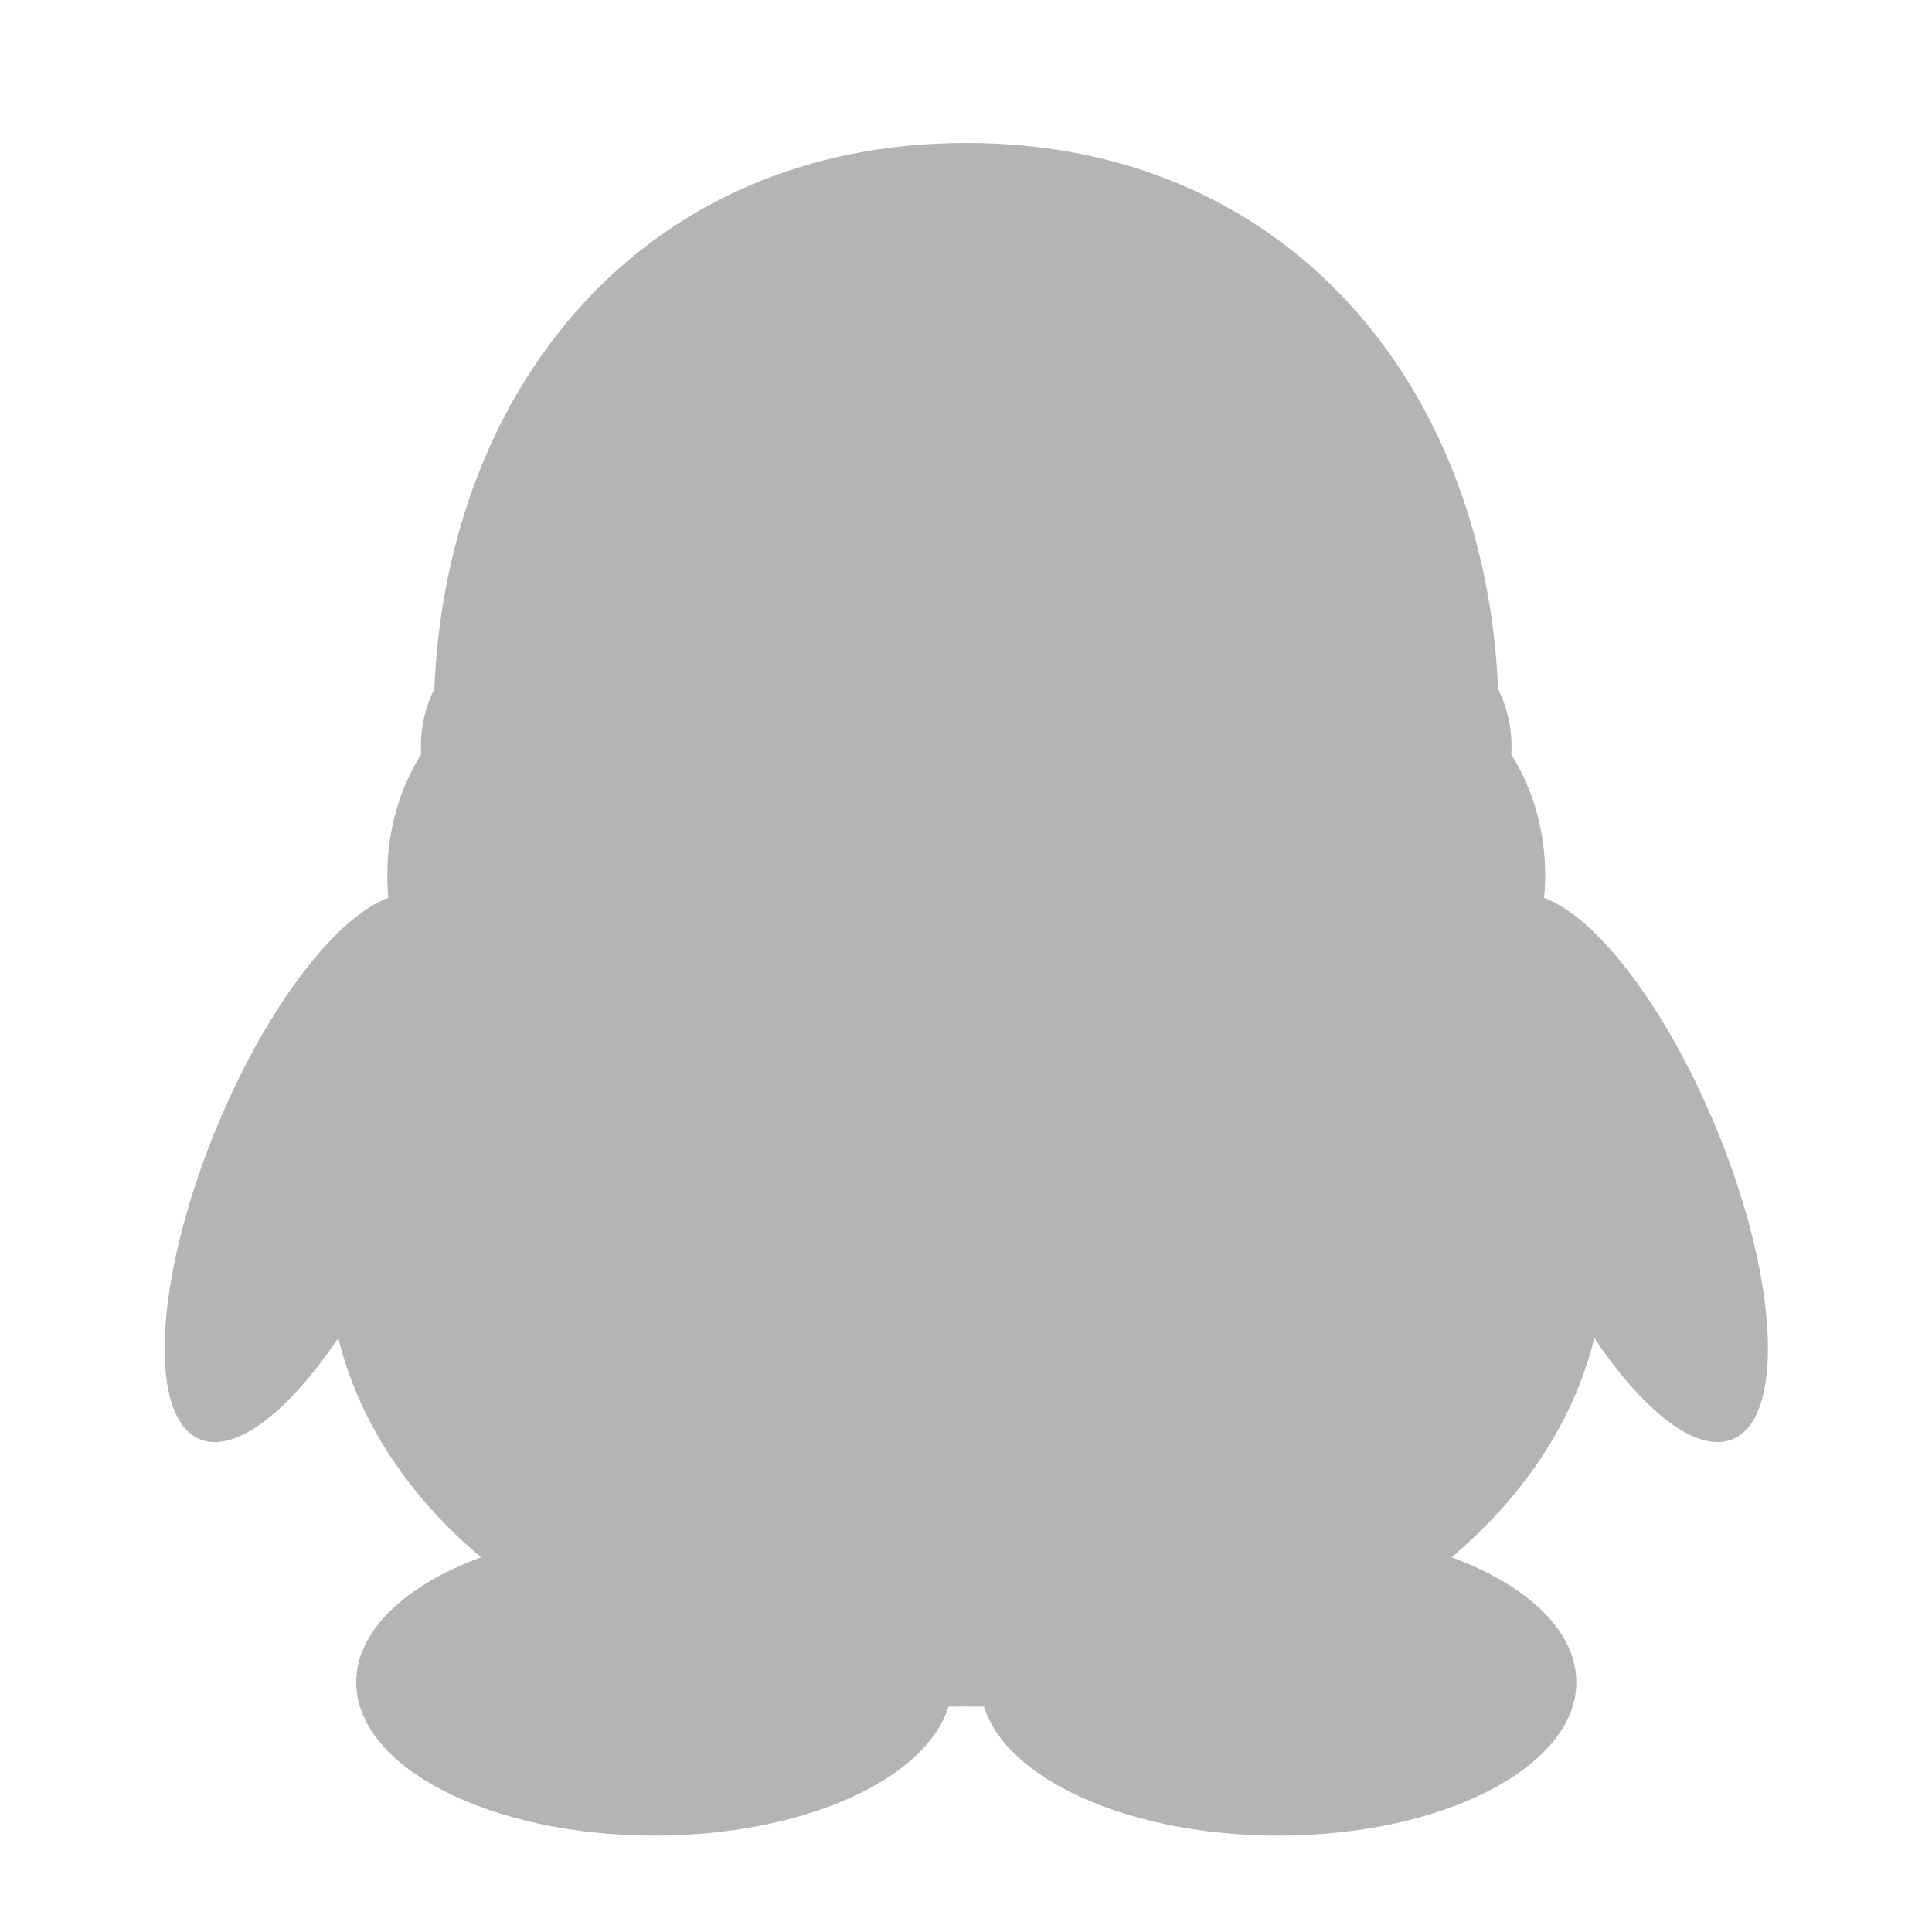 <svg t="1583376933707" class="icon" viewBox="0 0 1024 1024" version="1.1" xmlns="http://www.w3.org/2000/svg" p-id="24796" width="200" height="200"><path d="M116.435 593.714c-33.54 78.964-38.985 154.297-12.059 168.37 18.572 9.696 47.686-12.382 74.936-52.909 10.791 44.157 37.493 84.137 75.633 116.21-40.004 14.768-66.135 38.886-66.135 66.232 0 44.954 70.709 81.302 157.978 81.302 78.716 0 143.907-29.538 155.94-68.371 3.232-0.049 15.663-0.049 18.796 0 12.083 38.784 77.324 68.371 155.989 68.371 87.267 0 157.978-36.398 157.978-81.302 0-27.297-26.105-51.464-66.135-66.232 38.089-32.123 64.889-72.053 75.631-116.21 27.251 40.527 56.29 62.605 74.887 52.909 26.95-14.073 21.631-89.456-12.032-168.37-26.355-62.058-62.11-107.754-89.457-117.848 0.398-3.929 0.596-7.958 0.596-11.935 0-23.968-6.661-46.146-18.049-64.196 0.199-1.393 0.199-2.834 0.199-4.227 0-11.038-2.636-21.381-7.114-30.332-6.909-161.309-111.93-289.402-281.866-289.402-170.036 0-275.106 128.093-281.943 289.402-4.525 9.001-7.135 19.343-7.135 30.332 0 1.393 0.099 2.835 0.15 4.227-11.288 18.05-17.951 40.178-17.951 64.196 0 3.978 0.15 7.955 0.498 11.935-27.151 10.094-63.028 55.841-89.333 117.848z" p-id="24797" fill="#B4B4B4"></path></svg>